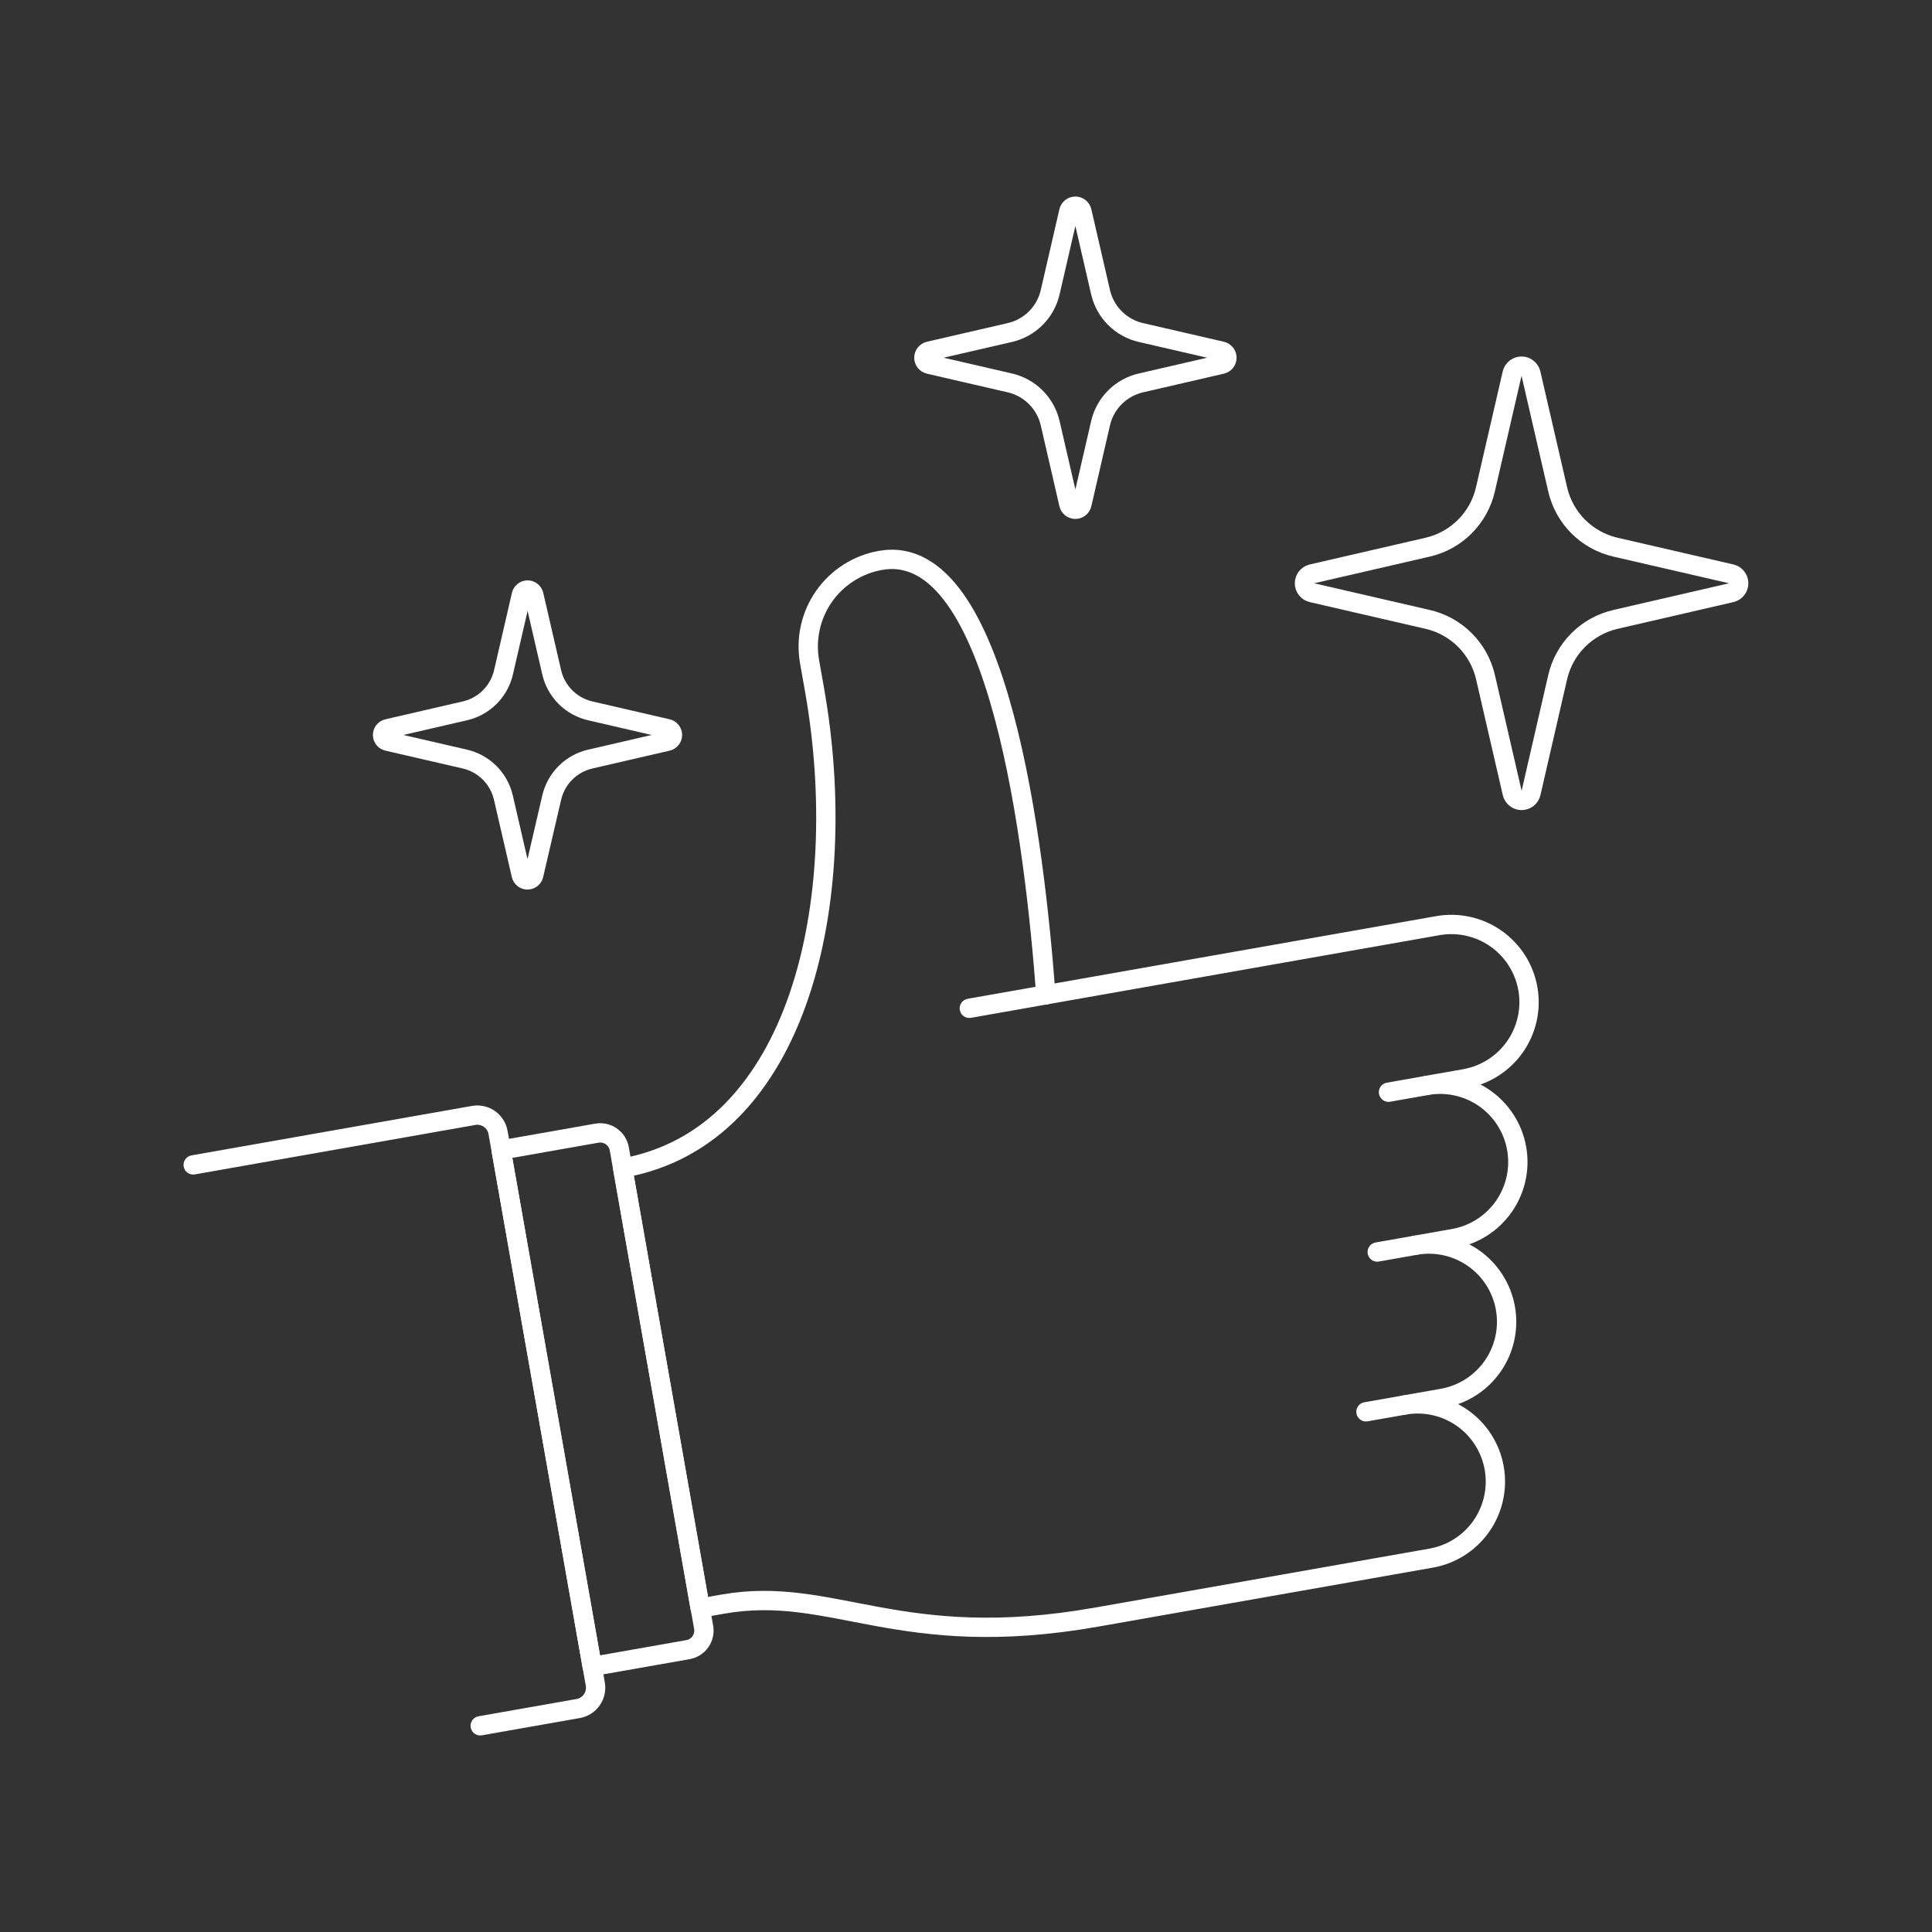 <?xml version="1.0" encoding="UTF-8"?>
<svg xmlns="http://www.w3.org/2000/svg" fill="none" viewBox="0 0 500 500">
  <rect x="0" y="0" width="500" height="500" fill="#333333" stroke="none"/>
  <g transform="matrix(5,0,0,5,0,0)">
    <path stroke="#ffffff" stroke-linecap="round" stroke-linejoin="round" d="M35.609 85.385L30.652 86.259L25.939 59.526L30.895 58.652C31.156 58.606 31.425 58.666 31.642 58.818C31.86 58.97 32.008 59.202 32.054 59.463L36.42 84.226C36.466 84.487 36.406 84.756 36.254 84.974C36.102 85.191 35.87 85.339 35.609 85.385Z"></path>
    <path stroke="#ffffff" stroke-linecap="round" stroke-linejoin="round" d="M50.172 52.19L54.133 51.491"></path>
    <path stroke="#ffffff" stroke-linecap="round" stroke-linejoin="round" d="M72.682 72.726L70.702 73.075"></path>
    <path stroke="#ffffff" stroke-linecap="round" stroke-linejoin="round" d="M73.266 64.454L71.285 64.804"></path>
    <path stroke="#ffffff" stroke-linecap="round" stroke-linejoin="round" d="M73.85 56.183L71.869 56.532"></path>
    <path stroke="#ffffff" stroke-linecap="round" stroke-linejoin="round" d="M54.133 51.491C53.568 43.962 51.748 27.917 45.573 29.006C44.391 29.215 43.341 29.884 42.652 30.867C41.964 31.85 41.695 33.066 41.903 34.248L42.165 35.733C44.086 46.626 41.365 58.847 32.23 60.459L36.238 83.236L37.407 83.03C43.118 82.023 46.52 85.507 56.75 83.703L74.079 80.648C75.129 80.462 76.063 79.867 76.675 78.993C77.286 78.119 77.526 77.037 77.34 75.987C77.154 74.936 76.559 74.003 75.685 73.391C74.811 72.78 73.73 72.54 72.679 72.726L74.66 72.376C75.71 72.19 76.644 71.595 77.256 70.721C77.867 69.847 78.107 68.766 77.921 67.715C77.735 66.665 77.14 65.731 76.266 65.119C75.392 64.508 74.311 64.268 73.26 64.454L75.241 64.105C76.291 63.919 77.225 63.324 77.837 62.45C78.448 61.576 78.688 60.495 78.502 59.444C78.316 58.394 77.721 57.46 76.847 56.848C75.973 56.237 74.891 55.997 73.841 56.183L75.821 55.834C76.871 55.648 77.805 55.053 78.417 54.179C79.028 53.305 79.268 52.224 79.082 51.173C78.896 50.123 78.301 49.189 77.427 48.577C76.553 47.966 75.472 47.726 74.421 47.912L54.133 51.491Z"></path>
    <path stroke="#ffffff" stroke-linecap="round" stroke-linejoin="round" d="M10 60.294L24.516 57.735C24.657 57.71 24.802 57.713 24.942 57.744C25.081 57.775 25.214 57.833 25.331 57.915C25.448 57.998 25.548 58.102 25.625 58.223C25.702 58.344 25.754 58.479 25.779 58.62L30.813 87.169C30.863 87.454 30.798 87.747 30.633 87.984C30.467 88.221 30.214 88.382 29.929 88.433L24.856 89.327"></path>
    <path stroke="#ffffff" stroke-linecap="round" stroke-linejoin="round" d="M80.625 35.05C80.793 34.322 81.162 33.655 81.691 33.127C82.219 32.598 82.886 32.229 83.614 32.061L89.614 30.676C89.723 30.649 89.819 30.587 89.888 30.499C89.957 30.411 89.995 30.302 89.995 30.191C89.995 30.079 89.957 29.97 89.888 29.882C89.819 29.794 89.723 29.732 89.614 29.705L83.614 28.321C82.886 28.153 82.219 27.784 81.691 27.255C81.162 26.727 80.793 26.06 80.625 25.332L79.24 19.332C79.213 19.223 79.151 19.127 79.063 19.058C78.975 18.989 78.866 18.951 78.754 18.951C78.643 18.951 78.534 18.989 78.446 19.058C78.358 19.127 78.296 19.223 78.269 19.332L76.885 25.332C76.717 26.06 76.349 26.726 75.821 27.254C75.293 27.783 74.627 28.152 73.9 28.321L67.9 29.705C67.791 29.732 67.695 29.794 67.626 29.882C67.557 29.97 67.519 30.079 67.519 30.191C67.519 30.302 67.557 30.411 67.626 30.499C67.695 30.587 67.791 30.649 67.9 30.676L73.9 32.061C74.628 32.229 75.295 32.598 75.823 33.127C76.352 33.655 76.721 34.322 76.889 35.05L78.273 41.05C78.3 41.159 78.362 41.255 78.45 41.324C78.538 41.393 78.647 41.431 78.758 41.431C78.87 41.431 78.979 41.393 79.067 41.324C79.155 41.255 79.217 41.159 79.244 41.05L80.625 35.05Z"></path>
    <path stroke="#ffffff" stroke-linecap="round" stroke-linejoin="round" d="M28.556 41.284C28.668 40.798 28.915 40.354 29.268 40.001C29.62 39.648 30.065 39.402 30.551 39.29L34.551 38.366C34.624 38.349 34.689 38.307 34.735 38.248C34.782 38.19 34.807 38.117 34.807 38.042C34.807 37.967 34.782 37.894 34.735 37.836C34.689 37.777 34.624 37.735 34.551 37.718L30.551 36.794C30.065 36.682 29.62 36.435 29.268 36.083C28.915 35.73 28.668 35.286 28.556 34.8L27.632 30.8C27.616 30.726 27.574 30.66 27.515 30.613C27.457 30.566 27.383 30.54 27.308 30.54C27.233 30.54 27.159 30.566 27.1 30.613C27.041 30.66 27 30.726 26.984 30.8L26.061 34.8C25.948 35.287 25.701 35.732 25.347 36.084C24.994 36.437 24.548 36.683 24.061 36.794L20.061 37.718C19.987 37.734 19.922 37.776 19.874 37.834C19.827 37.893 19.801 37.967 19.801 38.042C19.801 38.117 19.827 38.191 19.874 38.249C19.922 38.308 19.987 38.349 20.061 38.366L24.061 39.289C24.547 39.401 24.991 39.648 25.344 40.001C25.696 40.353 25.943 40.798 26.055 41.284L26.979 45.284C26.995 45.358 27.037 45.423 27.095 45.471C27.154 45.518 27.227 45.544 27.303 45.544C27.378 45.544 27.452 45.518 27.511 45.471C27.569 45.423 27.61 45.358 27.627 45.284L28.556 41.284Z"></path>
    <path stroke="#ffffff" stroke-linecap="round" stroke-linejoin="round" d="M56.965 21.905C57.083 21.397 57.34 20.932 57.709 20.564C58.078 20.195 58.543 19.937 59.051 19.82L63.236 18.854C63.312 18.836 63.381 18.793 63.43 18.732C63.479 18.67 63.505 18.594 63.505 18.515C63.505 18.436 63.479 18.36 63.43 18.299C63.381 18.237 63.312 18.194 63.236 18.176L59.051 17.211C58.543 17.094 58.078 16.836 57.709 16.467C57.34 16.098 57.082 15.633 56.965 15.125L56 10.942C55.982 10.865 55.939 10.797 55.877 10.748C55.816 10.699 55.74 10.673 55.661 10.673C55.582 10.673 55.506 10.699 55.444 10.748C55.383 10.797 55.34 10.865 55.322 10.942L54.357 15.125C54.24 15.633 53.982 16.098 53.614 16.467C53.245 16.836 52.78 17.094 52.272 17.211L48.089 18.176C48.012 18.194 47.944 18.237 47.895 18.299C47.846 18.36 47.82 18.436 47.82 18.515C47.82 18.594 47.846 18.67 47.895 18.732C47.944 18.793 48.012 18.836 48.089 18.854L52.272 19.82C52.78 19.937 53.245 20.195 53.613 20.564C53.982 20.932 54.24 21.397 54.357 21.905L55.322 26.091C55.34 26.168 55.383 26.236 55.444 26.285C55.506 26.334 55.582 26.36 55.661 26.36C55.74 26.36 55.816 26.334 55.877 26.285C55.939 26.236 55.982 26.168 56 26.091L56.965 21.905Z"></path>
  </g>
</svg>
